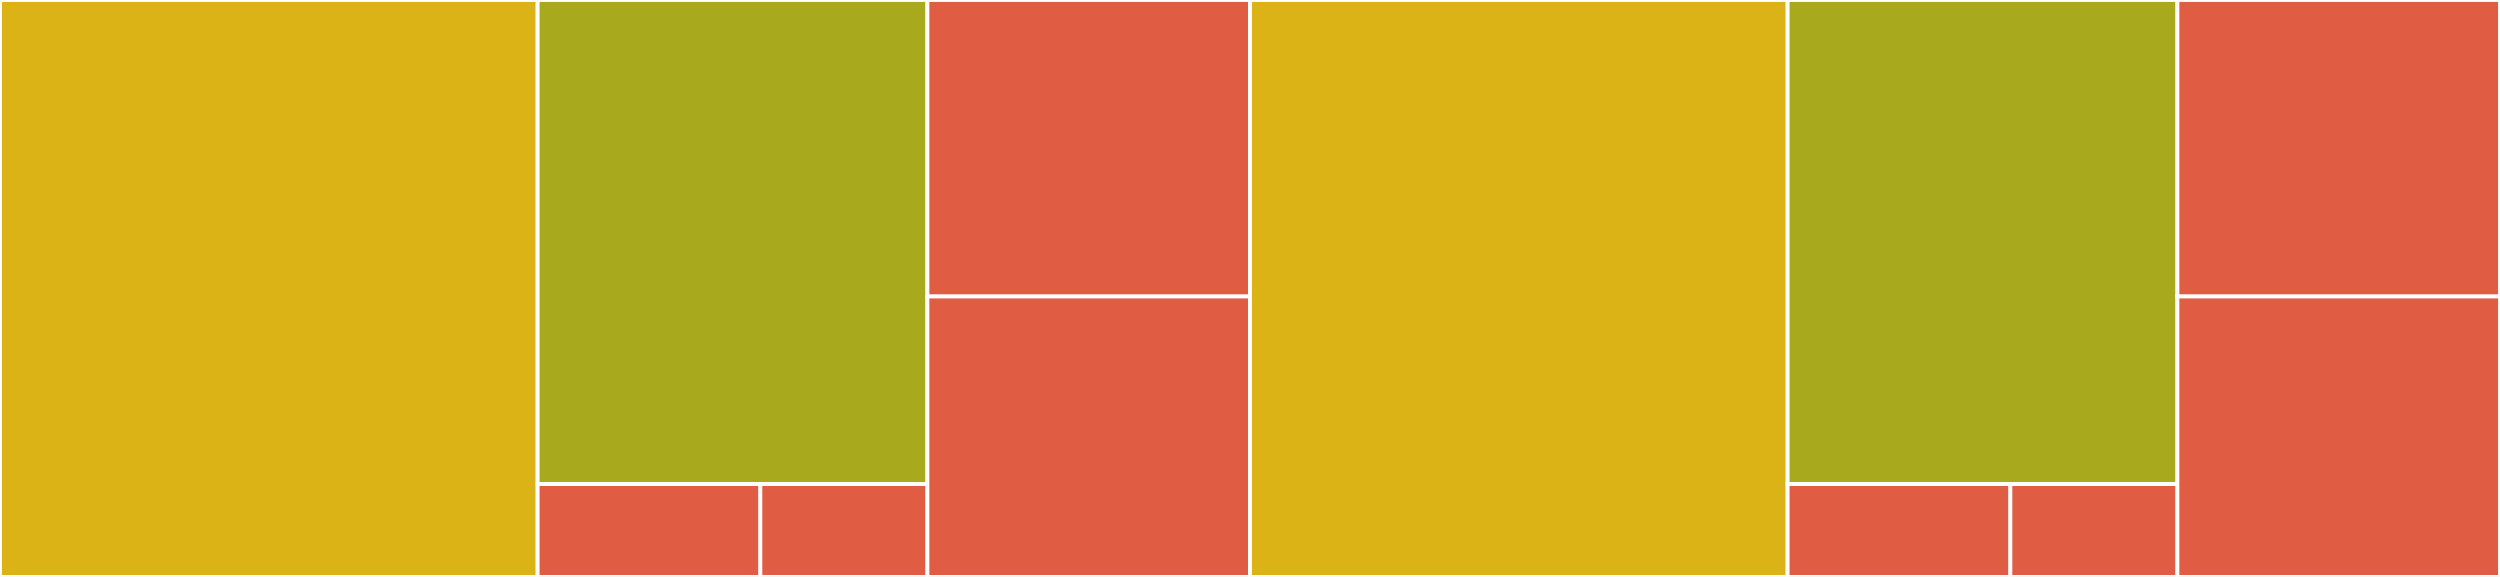 <svg baseProfile="full" width="650" height="150" viewBox="0 0 650 150" version="1.1"
xmlns="http://www.w3.org/2000/svg" xmlns:ev="http://www.w3.org/2001/xml-events"
xmlns:xlink="http://www.w3.org/1999/xlink">

<rect x="0" y="0" width="650" height="150" fill="#333333" stroke="none"/>

<style>rect.s{mask:url(#mask);}</style>
<defs>
  <pattern id="white" width="4" height="4" patternUnits="userSpaceOnUse" patternTransform="rotate(45)">
    <rect width="2" height="2" transform="translate(0,0)" fill="white"></rect>
  </pattern>
  <mask id="mask">
    <rect x="0" y="0" width="100%" height="100%" fill="url(#white)"></rect>
  </mask>
</defs>

<rect x="0" y="0" width="139.785" height="150.0" fill="#dcb317" stroke="white" stroke-width="1" class=" tooltipped" data-content="v1/stub/SpeechStubSettings.java"><title>v1/stub/SpeechStubSettings.java</title></rect>
<rect x="139.785" y="0" width="101.344" height="125.862" fill="#a9a91d" stroke="white" stroke-width="1" class=" tooltipped" data-content="v1/stub/GrpcSpeechStub.java"><title>v1/stub/GrpcSpeechStub.java</title></rect>
<rect x="139.785" y="125.862" width="57.911" height="24.138" fill="#e05d44" stroke="white" stroke-width="1" class=" tooltipped" data-content="v1/stub/GrpcSpeechCallableFactory.java"><title>v1/stub/GrpcSpeechCallableFactory.java</title></rect>
<rect x="197.696" y="125.862" width="43.433" height="24.138" fill="#e05d44" stroke="white" stroke-width="1" class=" tooltipped" data-content="v1/stub/SpeechStub.java"><title>v1/stub/SpeechStub.java</title></rect>
<rect x="241.129" y="0" width="83.871" height="77.083" fill="#e05d44" stroke="white" stroke-width="1" class=" tooltipped" data-content="v1/SpeechClient.java"><title>v1/SpeechClient.java</title></rect>
<rect x="241.129" y="77.083" width="83.871" height="72.917" fill="#e05d44" stroke="white" stroke-width="1" class=" tooltipped" data-content="v1/SpeechSettings.java"><title>v1/SpeechSettings.java</title></rect>
<rect x="325.0" y="0" width="139.785" height="150.0" fill="#dcb317" stroke="white" stroke-width="1" class=" tooltipped" data-content="v1p1beta1/stub/SpeechStubSettings.java"><title>v1p1beta1/stub/SpeechStubSettings.java</title></rect>
<rect x="464.785" y="0" width="101.344" height="125.862" fill="#a9a91d" stroke="white" stroke-width="1" class=" tooltipped" data-content="v1p1beta1/stub/GrpcSpeechStub.java"><title>v1p1beta1/stub/GrpcSpeechStub.java</title></rect>
<rect x="464.785" y="125.862" width="57.911" height="24.138" fill="#e05d44" stroke="white" stroke-width="1" class=" tooltipped" data-content="v1p1beta1/stub/GrpcSpeechCallableFactory.java"><title>v1p1beta1/stub/GrpcSpeechCallableFactory.java</title></rect>
<rect x="522.696" y="125.862" width="43.433" height="24.138" fill="#e05d44" stroke="white" stroke-width="1" class=" tooltipped" data-content="v1p1beta1/stub/SpeechStub.java"><title>v1p1beta1/stub/SpeechStub.java</title></rect>
<rect x="566.129" y="0" width="83.871" height="77.083" fill="#e05d44" stroke="white" stroke-width="1" class=" tooltipped" data-content="v1p1beta1/SpeechClient.java"><title>v1p1beta1/SpeechClient.java</title></rect>
<rect x="566.129" y="77.083" width="83.871" height="72.917" fill="#e05d44" stroke="white" stroke-width="1" class=" tooltipped" data-content="v1p1beta1/SpeechSettings.java"><title>v1p1beta1/SpeechSettings.java</title></rect>
</svg>